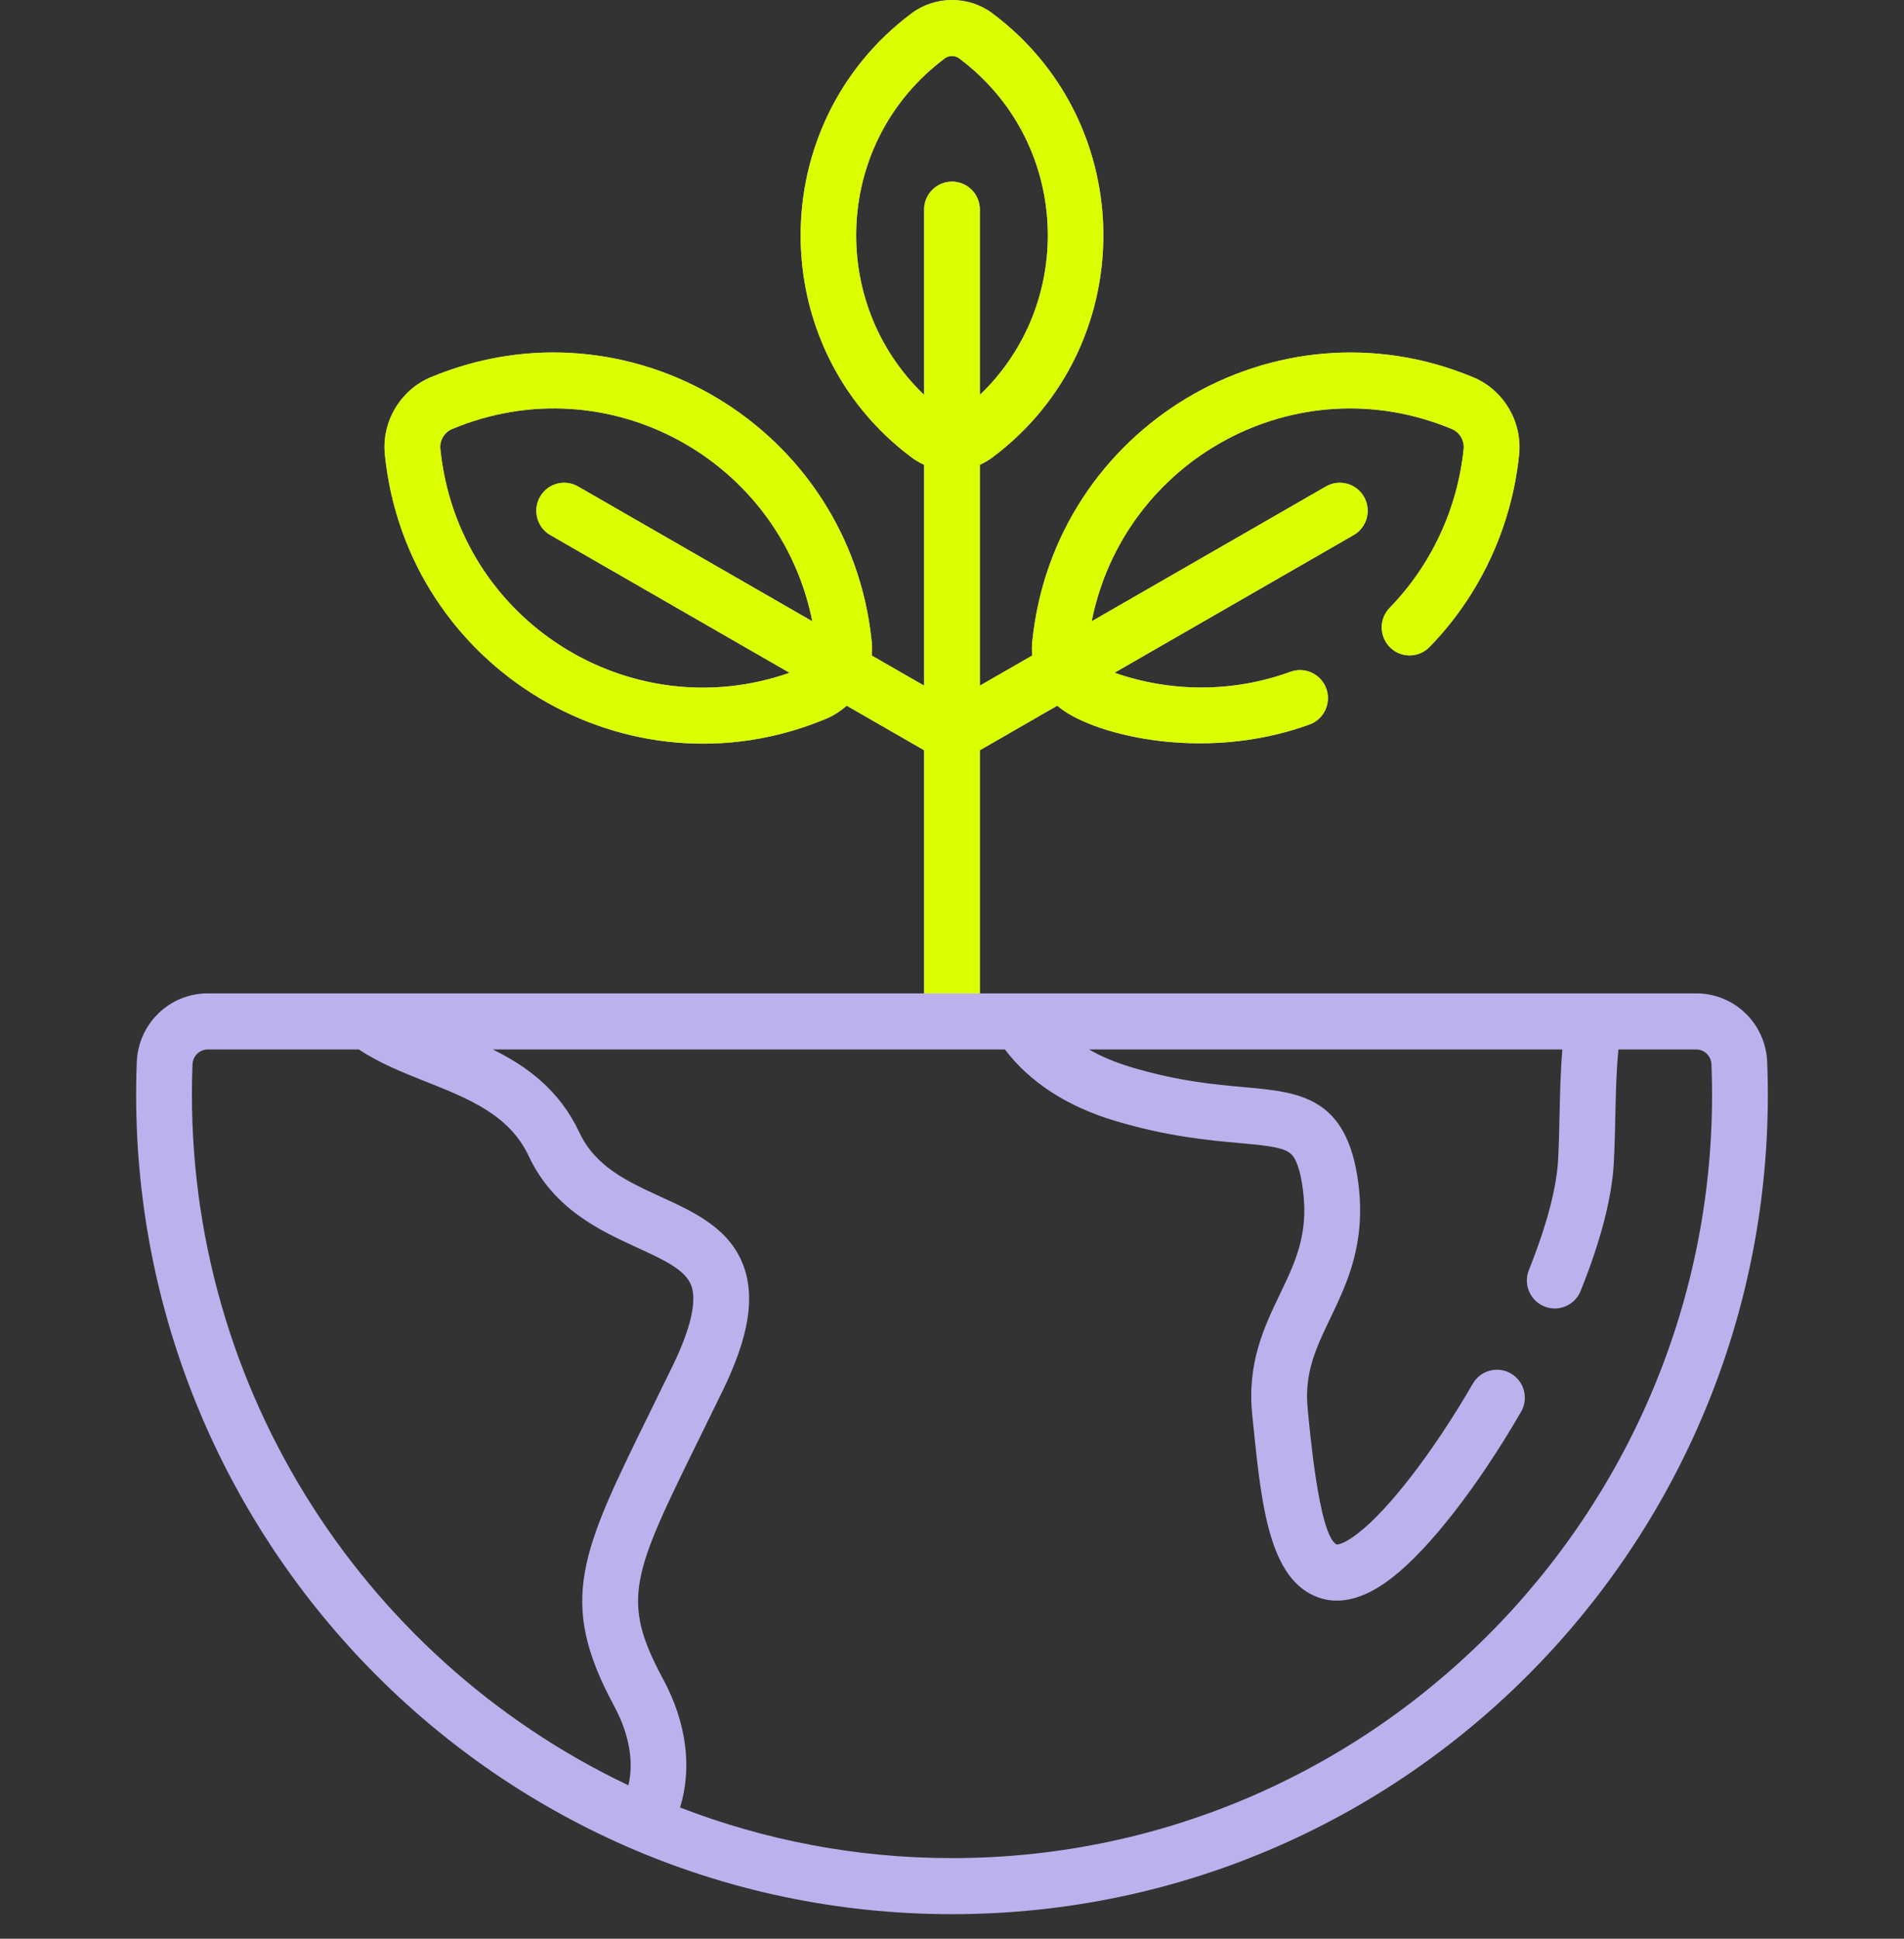 <svg width="56" height="57" viewBox="0 0 56 57" fill="none" xmlns="http://www.w3.org/2000/svg">
<rect x="0" y="0" width="56" height="57" fill="#333333" stroke="none"/>
<g clip-path="url(#clip0_5132_7605)">
<path d="M49.885 29.206C48.895 29.206 29.85 29.206 28.82 29.206V22.058L31.097 20.748C32 21.556 35.314 22.465 38.516 21.301C38.942 21.146 39.162 20.673 39.008 20.245C38.854 19.817 38.383 19.595 37.958 19.75C36.283 20.36 34.462 20.366 32.78 19.779L39.813 15.732C40.206 15.506 40.343 15.002 40.117 14.607C39.892 14.212 39.391 14.075 38.998 14.302L32.108 18.266C33.058 13.506 38.125 10.704 42.703 12.615C42.931 12.711 43.073 12.95 43.048 13.197C42.868 14.956 42.096 16.614 40.873 17.869C40.556 18.194 40.561 18.716 40.884 19.035C41.208 19.354 41.727 19.348 42.044 19.023C43.527 17.503 44.463 15.494 44.68 13.366C44.778 12.4 44.224 11.465 43.332 11.093C37.517 8.665 31.003 12.559 30.36 18.861C30.346 19 30.347 19.137 30.358 19.273L28.82 20.158V13.665C28.949 13.606 29.073 13.535 29.19 13.448C33.536 10.199 33.541 3.646 29.19 0.393C28.489 -0.131 27.51 -0.131 26.81 0.393C22.463 3.642 22.458 10.195 26.81 13.448C26.926 13.535 27.05 13.606 27.179 13.665V20.158L25.64 19.273C25.652 19.137 25.653 19 25.639 18.862C24.997 12.566 18.489 8.662 12.667 11.092C11.775 11.465 11.22 12.4 11.319 13.366C11.961 19.661 18.469 23.565 24.291 21.135C24.519 21.04 24.724 20.907 24.902 20.748L27.179 22.058V29.206C26.755 29.206 6.576 29.206 6.114 29.206C4.985 29.206 4.067 30.094 4.023 31.227C3.491 44.845 14.322 56.278 28 56.278C41.653 56.278 52.513 44.877 51.976 31.226C51.932 30.093 51.013 29.206 49.885 29.206ZM16.186 15.732L23.221 19.781C18.544 21.418 13.47 18.276 12.951 13.197C12.926 12.95 13.068 12.711 13.296 12.615C17.881 10.701 22.942 13.515 23.891 18.266L17.001 14.302C16.608 14.075 16.107 14.212 15.882 14.607C15.657 15.002 15.793 15.506 16.186 15.732ZM27.789 1.716C27.851 1.669 27.925 1.646 28 1.646C28.074 1.646 28.148 1.669 28.21 1.716C31.476 4.158 31.669 8.889 28.82 11.609V6.163C28.82 5.708 28.453 5.339 28 5.339C27.546 5.339 27.179 5.708 27.179 6.163V11.609C24.331 8.89 24.521 4.159 27.789 1.716ZM18.482 52.489C10.543 48.719 5.302 40.483 5.662 31.291C5.672 31.047 5.87 30.855 6.114 30.855H10.555C11.159 31.258 11.855 31.534 12.53 31.803C13.791 32.304 14.982 32.777 15.554 33.995C16.286 35.555 17.657 36.184 18.759 36.689C19.515 37.036 20.167 37.335 20.335 37.804C20.499 38.264 20.309 39.077 19.786 40.153C19.55 40.639 19.329 41.089 19.123 41.507C17.081 45.66 16.392 47.059 18.061 50.155C18.506 50.981 18.648 51.786 18.482 52.489ZM28 54.63C25.183 54.63 22.486 54.102 20.002 53.142C20.361 51.98 20.195 50.651 19.504 49.369C18.24 47.024 18.599 46.293 20.594 42.237C20.801 41.817 21.023 41.365 21.261 40.876C22.013 39.327 22.209 38.174 21.879 37.248C21.478 36.124 20.442 35.649 19.44 35.189C18.45 34.735 17.514 34.306 17.038 33.291C16.453 32.046 15.5 31.352 14.496 30.855H29.555C30.297 31.826 31.385 32.531 32.796 32.954C34.342 33.417 35.563 33.527 36.456 33.607C37.126 33.667 37.656 33.714 37.905 33.877C37.987 33.93 38.207 34.073 38.325 35.011C38.487 36.295 38.096 37.111 37.642 38.055C37.187 39.003 36.671 40.077 36.831 41.601C37.08 44.005 37.257 46.318 38.672 46.926C39.463 47.266 40.27 46.912 40.947 46.383C42.047 45.526 43.464 43.705 44.736 41.51C44.965 41.117 44.832 40.612 44.441 40.383C44.05 40.154 43.547 40.287 43.319 40.68C42.164 42.671 40.87 44.357 39.942 45.08C39.501 45.424 39.316 45.409 39.317 45.41C38.782 45.167 38.509 41.88 38.462 41.428C38.352 40.371 38.708 39.63 39.12 38.771C39.615 37.74 40.176 36.572 39.953 34.803C39.628 32.236 38.225 32.11 36.601 31.964C35.733 31.886 34.652 31.79 33.265 31.374C32.804 31.236 32.392 31.063 32.03 30.855H45.952C45.897 31.497 45.883 32.147 45.869 32.783C45.859 33.239 45.85 33.669 45.827 34.097C45.782 34.93 45.485 36.051 44.968 37.337C44.798 37.76 45.001 38.24 45.421 38.41C45.841 38.581 46.319 38.377 46.489 37.955C47.081 36.481 47.41 35.214 47.465 34.186C47.526 33.064 47.497 31.926 47.6 30.855H49.885C50.129 30.855 50.327 31.046 50.337 31.291C50.84 43.98 40.685 54.63 28 54.63Z" fill="#BDB1ED"/>
<g clip-path="url(#clip1_5132_7605)">
<path d="M28.82 29.206V22.058L31.097 20.748C32.001 21.556 35.315 22.465 38.516 21.301C38.943 21.146 39.163 20.673 39.009 20.245C38.855 19.817 38.384 19.595 37.958 19.75C36.283 20.36 34.463 20.366 32.781 19.779L39.814 15.732C40.207 15.506 40.343 15.002 40.118 14.607C39.893 14.212 39.392 14.075 38.998 14.302L32.108 18.266C33.059 13.506 38.125 10.704 42.703 12.615C42.932 12.711 43.074 12.95 43.048 13.198C42.869 14.956 42.096 16.614 40.873 17.869C40.556 18.194 40.561 18.716 40.885 19.035C41.208 19.354 41.728 19.348 42.045 19.023C43.527 17.503 44.463 15.494 44.68 13.366C44.779 12.4 44.225 11.465 43.332 11.093C37.517 8.665 31.004 12.559 30.361 18.861C30.346 19 30.347 19.137 30.359 19.273L28.82 20.158V13.665C28.949 13.607 29.074 13.535 29.19 13.448C33.536 10.199 33.542 3.646 29.19 0.393C28.489 -0.131 27.511 -0.131 26.81 0.393C22.464 3.642 22.458 10.195 26.81 13.448C26.926 13.535 27.051 13.607 27.18 13.665V16.911V20.158L25.641 19.273C25.653 19.137 25.654 19 25.639 18.862C24.997 12.566 18.49 8.662 12.668 11.092C11.775 11.465 11.221 12.4 11.32 13.366C11.962 19.661 18.469 23.565 24.291 21.135C24.519 21.04 24.724 20.907 24.903 20.748L27.18 22.058V29.206C-46.184 29.206 91.676 29.206 28.82 29.206ZM16.186 15.732L23.222 19.781C18.545 21.418 13.47 18.276 12.952 13.197C12.927 12.95 13.068 12.711 13.297 12.615C17.881 10.701 22.943 13.515 23.892 18.266L17.002 14.302C16.608 14.075 16.107 14.212 15.882 14.607C15.657 15.002 15.793 15.506 16.186 15.732ZM27.789 1.716C27.851 1.669 27.926 1.646 28 1.646C28.074 1.646 28.149 1.669 28.211 1.716C31.477 4.158 31.669 8.889 28.82 11.609V6.163C28.82 5.708 28.453 5.339 28 5.339C27.547 5.339 27.18 5.708 27.18 6.163V11.609C24.332 8.89 24.522 4.159 27.789 1.716Z" fill="#DCFF00"/>
</g>
</g>
<defs>
<clipPath id="clip0_5132_7605">
<rect width="56" height="56.279" fill="white"/>
</clipPath>
<clipPath id="clip1_5132_7605">
<rect width="56" height="56.279" fill="white"/>
</clipPath>
</defs>
</svg>
